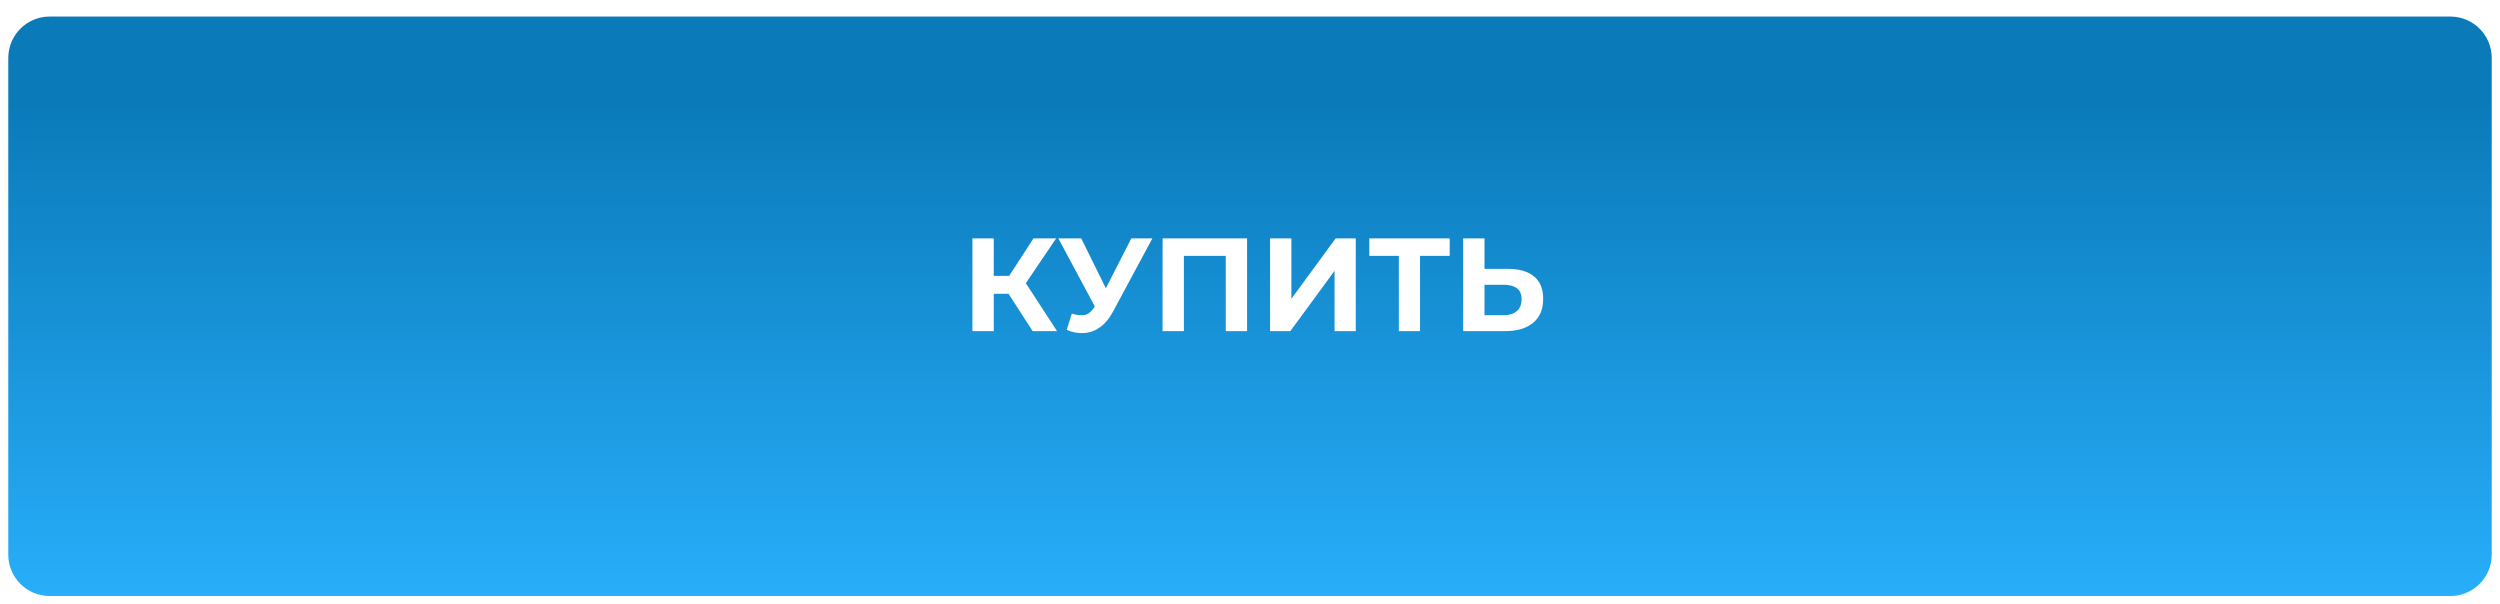 <?xml version="1.0" encoding="UTF-8"?> <svg xmlns="http://www.w3.org/2000/svg" width="302" height="73" viewBox="0 0 302 73" fill="none"> <g filter="url(#filter0_d_422_78)"> <path d="M1 5C1 2.239 3.239 0 6 0H296C298.761 0 301 2.239 301 5V65C301 67.761 298.761 70 296 70H6C3.239 70 1 67.761 1 65V5Z" fill="url(#paint0_linear_422_78)"></path> </g> <path d="M124.749 40L121.261 34.608L123.357 33.344L127.693 40H124.749ZM117.469 40V28.8H120.045V40H117.469ZM119.293 35.488V33.328H123.197V35.488H119.293ZM123.597 34.688L121.213 34.4L124.845 28.8H127.581L123.597 34.688ZM129.479 37.888C130.098 38.069 130.615 38.123 131.031 38.048C131.458 37.963 131.836 37.664 132.167 37.152L132.711 36.336L132.951 36.064L136.663 28.8H139.207L134.439 37.664C134.012 38.464 133.506 39.077 132.919 39.504C132.343 39.931 131.708 40.171 131.015 40.224C130.322 40.288 129.602 40.165 128.855 39.856L129.479 37.888ZM132.903 38.224L127.847 28.8H130.615L134.327 36.32L132.903 38.224ZM140.439 40V28.8H150.647V40H148.071V30.32L148.663 30.912H142.423L143.015 30.32V40H140.439ZM153.423 40V28.8H155.999V36.096L161.343 28.8H163.775V40H161.215V32.72L155.871 40H153.423ZM168.98 40V30.32L169.572 30.912H165.412V28.8H175.124V30.912H170.964L171.54 30.32V40H168.98ZM182.175 32.48C183.53 32.48 184.575 32.784 185.311 33.392C186.047 33.989 186.415 34.891 186.415 36.096C186.415 37.376 186.005 38.347 185.183 39.008C184.373 39.669 183.247 40 181.807 40H176.751V28.8H179.327V32.48H182.175ZM181.663 38.08C182.325 38.08 182.847 37.915 183.231 37.584C183.615 37.253 183.807 36.773 183.807 36.144C183.807 35.525 183.615 35.083 183.231 34.816C182.858 34.539 182.335 34.4 181.663 34.4H179.327V38.08H181.663Z" fill="white"></path> <defs> <filter id="filter0_d_422_78" x="0" y="0" width="302" height="73" filterUnits="userSpaceOnUse" color-interpolation-filters="sRGB"> <feFlood flood-opacity="0" result="BackgroundImageFix"></feFlood> <feColorMatrix in="SourceAlpha" type="matrix" values="0 0 0 0 0 0 0 0 0 0 0 0 0 0 0 0 0 0 127 0" result="hardAlpha"></feColorMatrix> <feOffset dy="2"></feOffset> <feGaussianBlur stdDeviation="0.5"></feGaussianBlur> <feComposite in2="hardAlpha" operator="out"></feComposite> <feColorMatrix type="matrix" values="0 0 0 0 0 0 0 0 0 0.227 0 0 0 0 0.353 0 0 0 1 0"></feColorMatrix> <feBlend mode="normal" in2="BackgroundImageFix" result="effect1_dropShadow_422_78"></feBlend> <feBlend mode="normal" in="SourceGraphic" in2="effect1_dropShadow_422_78" result="shape"></feBlend> </filter> <linearGradient id="paint0_linear_422_78" x1="151" y1="10" x2="151" y2="70" gradientUnits="userSpaceOnUse"> <stop stop-color="#0A7AB9"></stop> <stop offset="1" stop-color="#28AEFA"></stop> </linearGradient> </defs> </svg> 